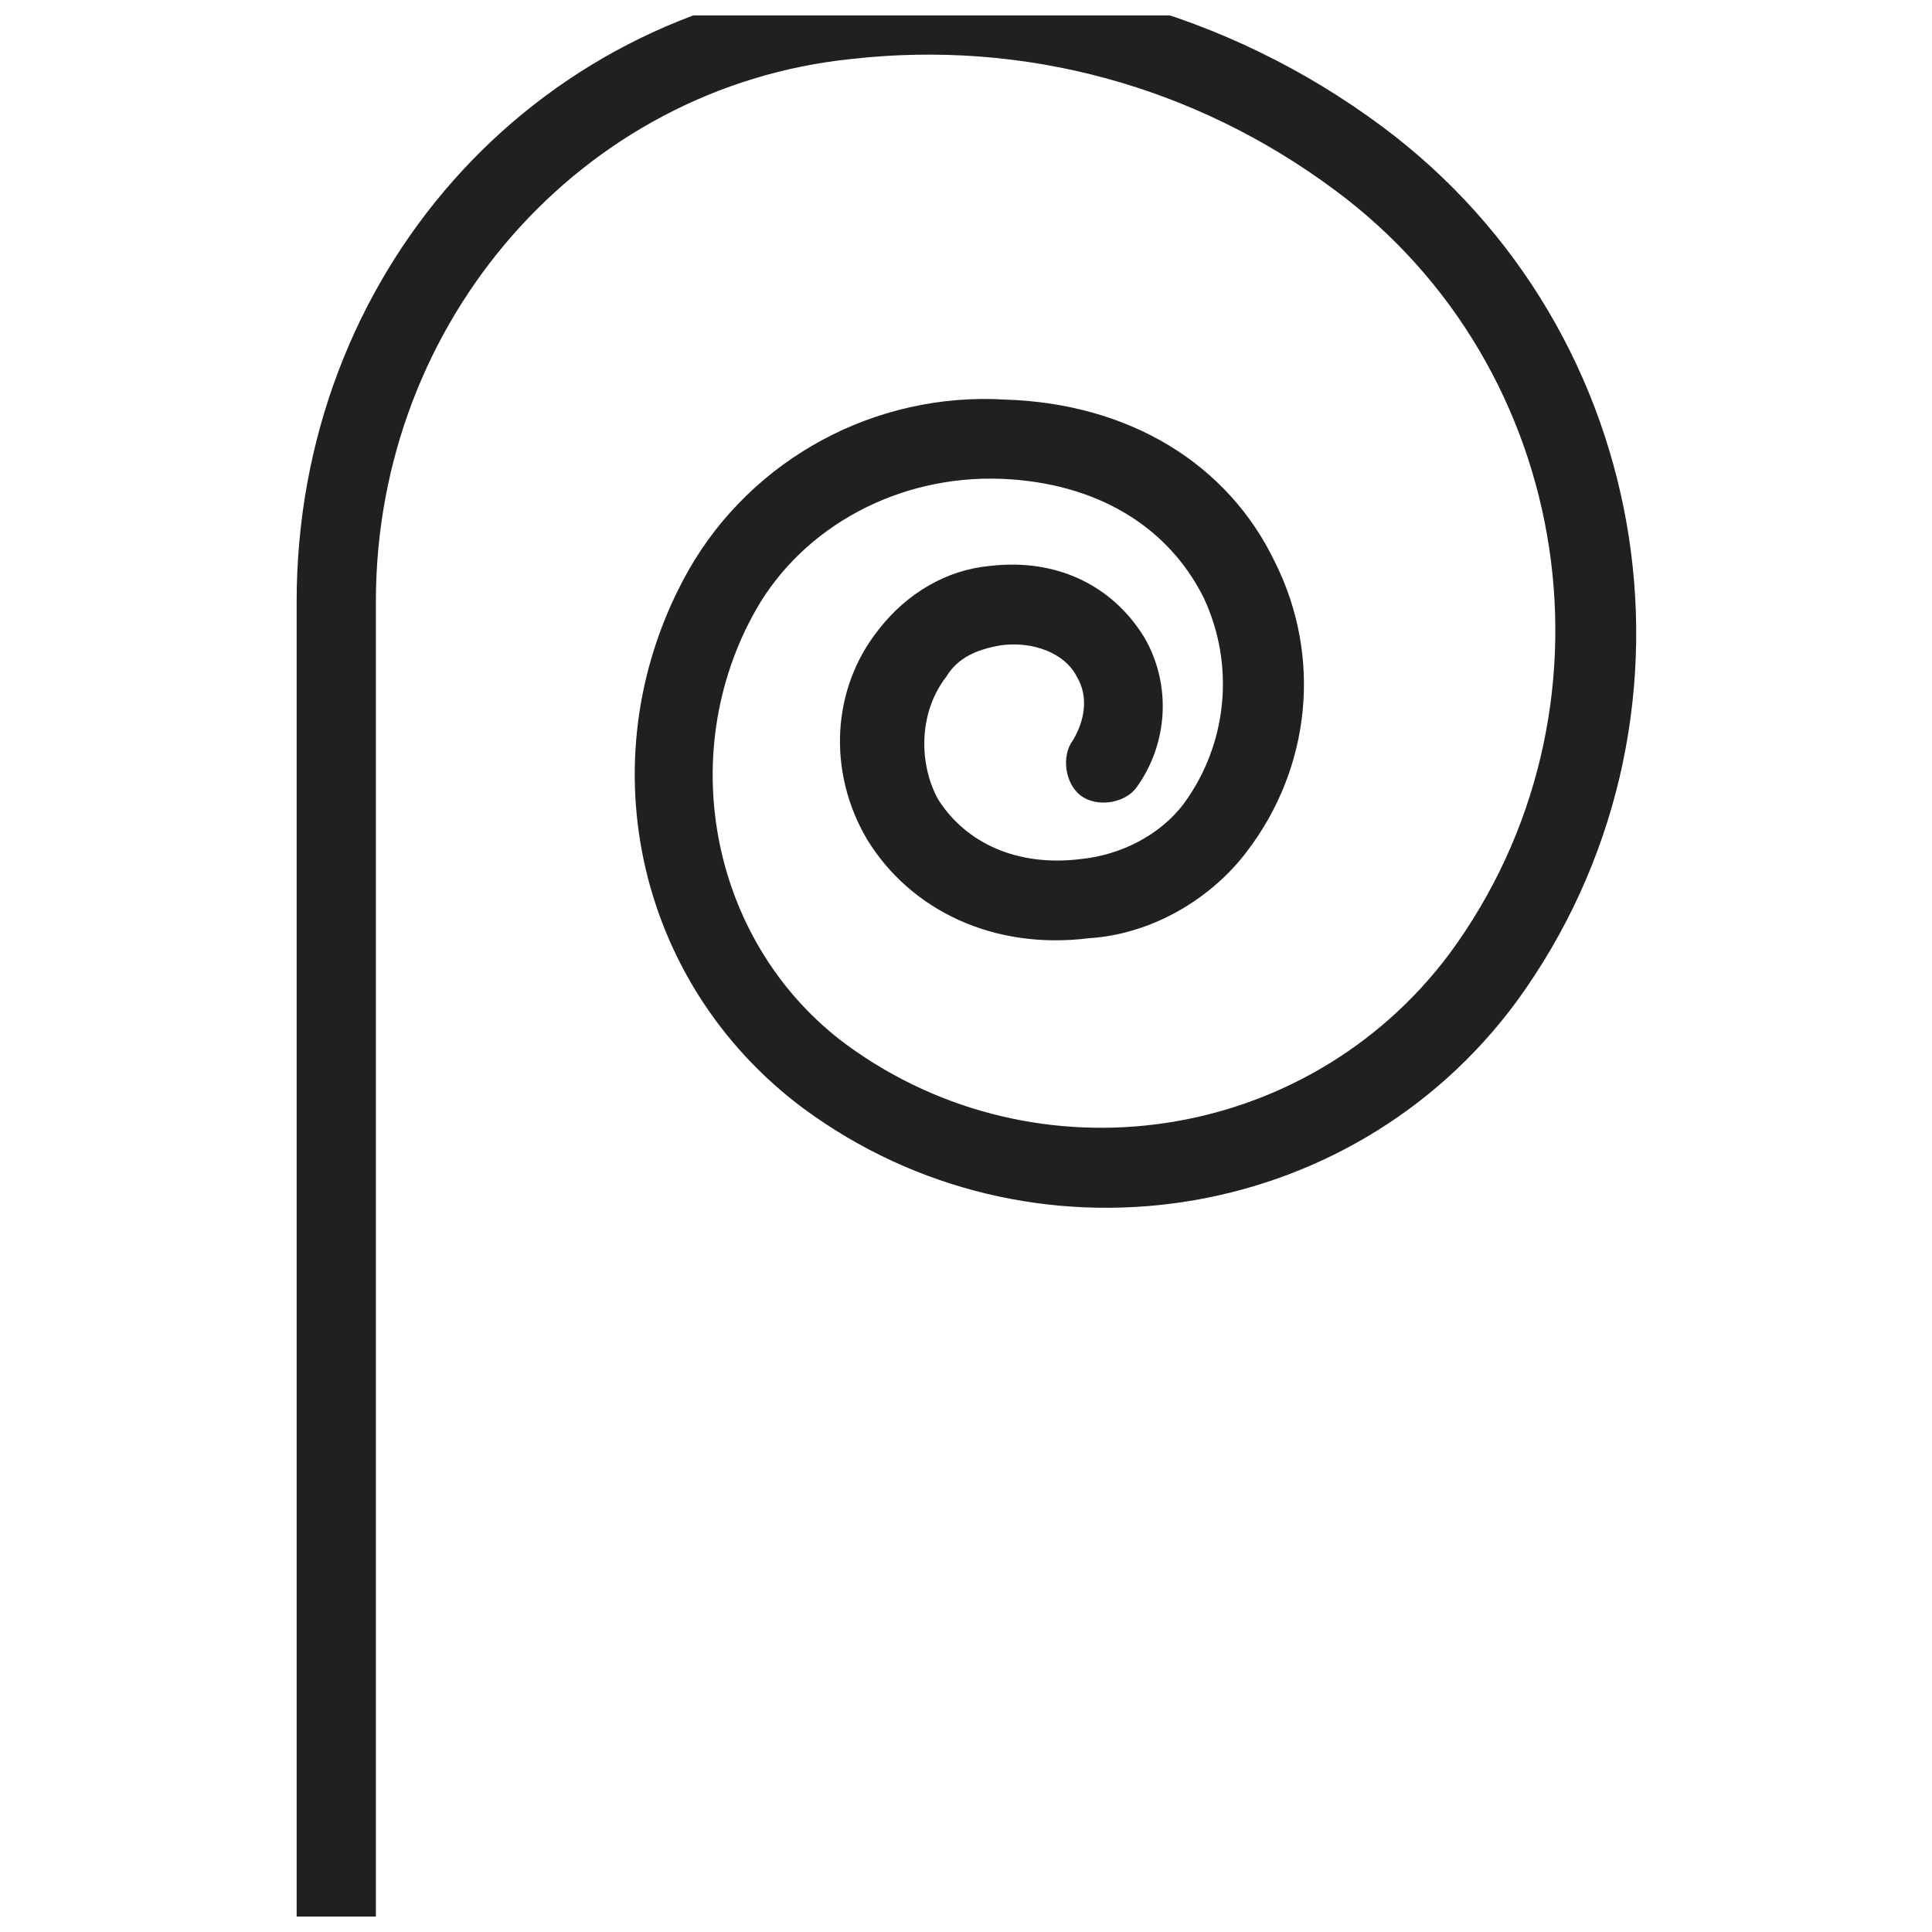 <?xml version="1.0" encoding="UTF-8"?>
<!-- Uploaded to: ICON Repo, www.svgrepo.com, Generator: ICON Repo Mixer Tools -->
<svg width="800px" height="800px" version="1.1" viewBox="144 144 512 512" xmlns="http://www.w3.org/2000/svg">
 <defs>
  <clipPath id="a">
   <path d="m222 148.09h356v503.81h-356z"/>
  </clipPath>
 </defs>
 <g clip-path="url(#a)">
  <path d="m233.11 662.4c-6.297 0-10.496-4.199-10.496-10.496v-348.47c0-86.066 61.926-156.39 145.89-164.79 50.383-5.246 100.76 8.398 141.7 38.836 73.473 54.578 89.215 158.49 35.688 231.96-44.082 59.828-129.1 72.422-188.93 28.34-45.133-33.586-57.727-94.465-30.438-142.75 16.793-29.391 49.332-47.23 83.969-45.133 32.539 1.051 58.777 16.793 71.371 43.035 12.594 25.191 9.445 54.578-7.348 76.621-9.445 12.594-25.191 22.043-41.984 23.09-25.191 3.148-47.23-7.348-58.777-26.238-10.496-17.844-9.445-39.887 3.148-55.629 7.348-9.445 17.844-15.742 29.391-16.793 17.844-2.098 32.539 5.246 40.934 18.895 7.348 12.594 6.297 28.34-2.098 39.887-3.148 4.199-10.496 5.246-14.695 2.098-4.199-3.148-5.246-10.496-2.098-14.695 3.148-5.246 4.199-11.547 1.051-16.793-3.148-6.297-11.547-9.445-19.941-8.398-6.297 1.051-11.547 3.148-14.695 8.398-7.348 9.445-7.348 23.09-2.098 32.539 7.348 11.547 20.992 17.844 37.785 15.742 10.496-1.051 20.992-6.297 27.289-14.695 11.547-15.742 13.645-36.734 5.246-54.578-9.445-18.895-28.34-30.438-53.531-31.488-27.289-1.051-52.48 12.594-65.074 34.637-22.043 38.836-11.547 89.215 24.141 115.46 50.383 36.734 121.75 26.238 159.54-24.141 47.23-64.027 33.586-155.34-30.438-202.57-36.734-27.289-81.867-39.887-128.05-34.637-71.375 7.344-125.95 69.27-125.95 143.79v348.47c0 6.297-5.25 10.496-10.496 10.496z" fill="#221f20"/>
 </g>
</svg>